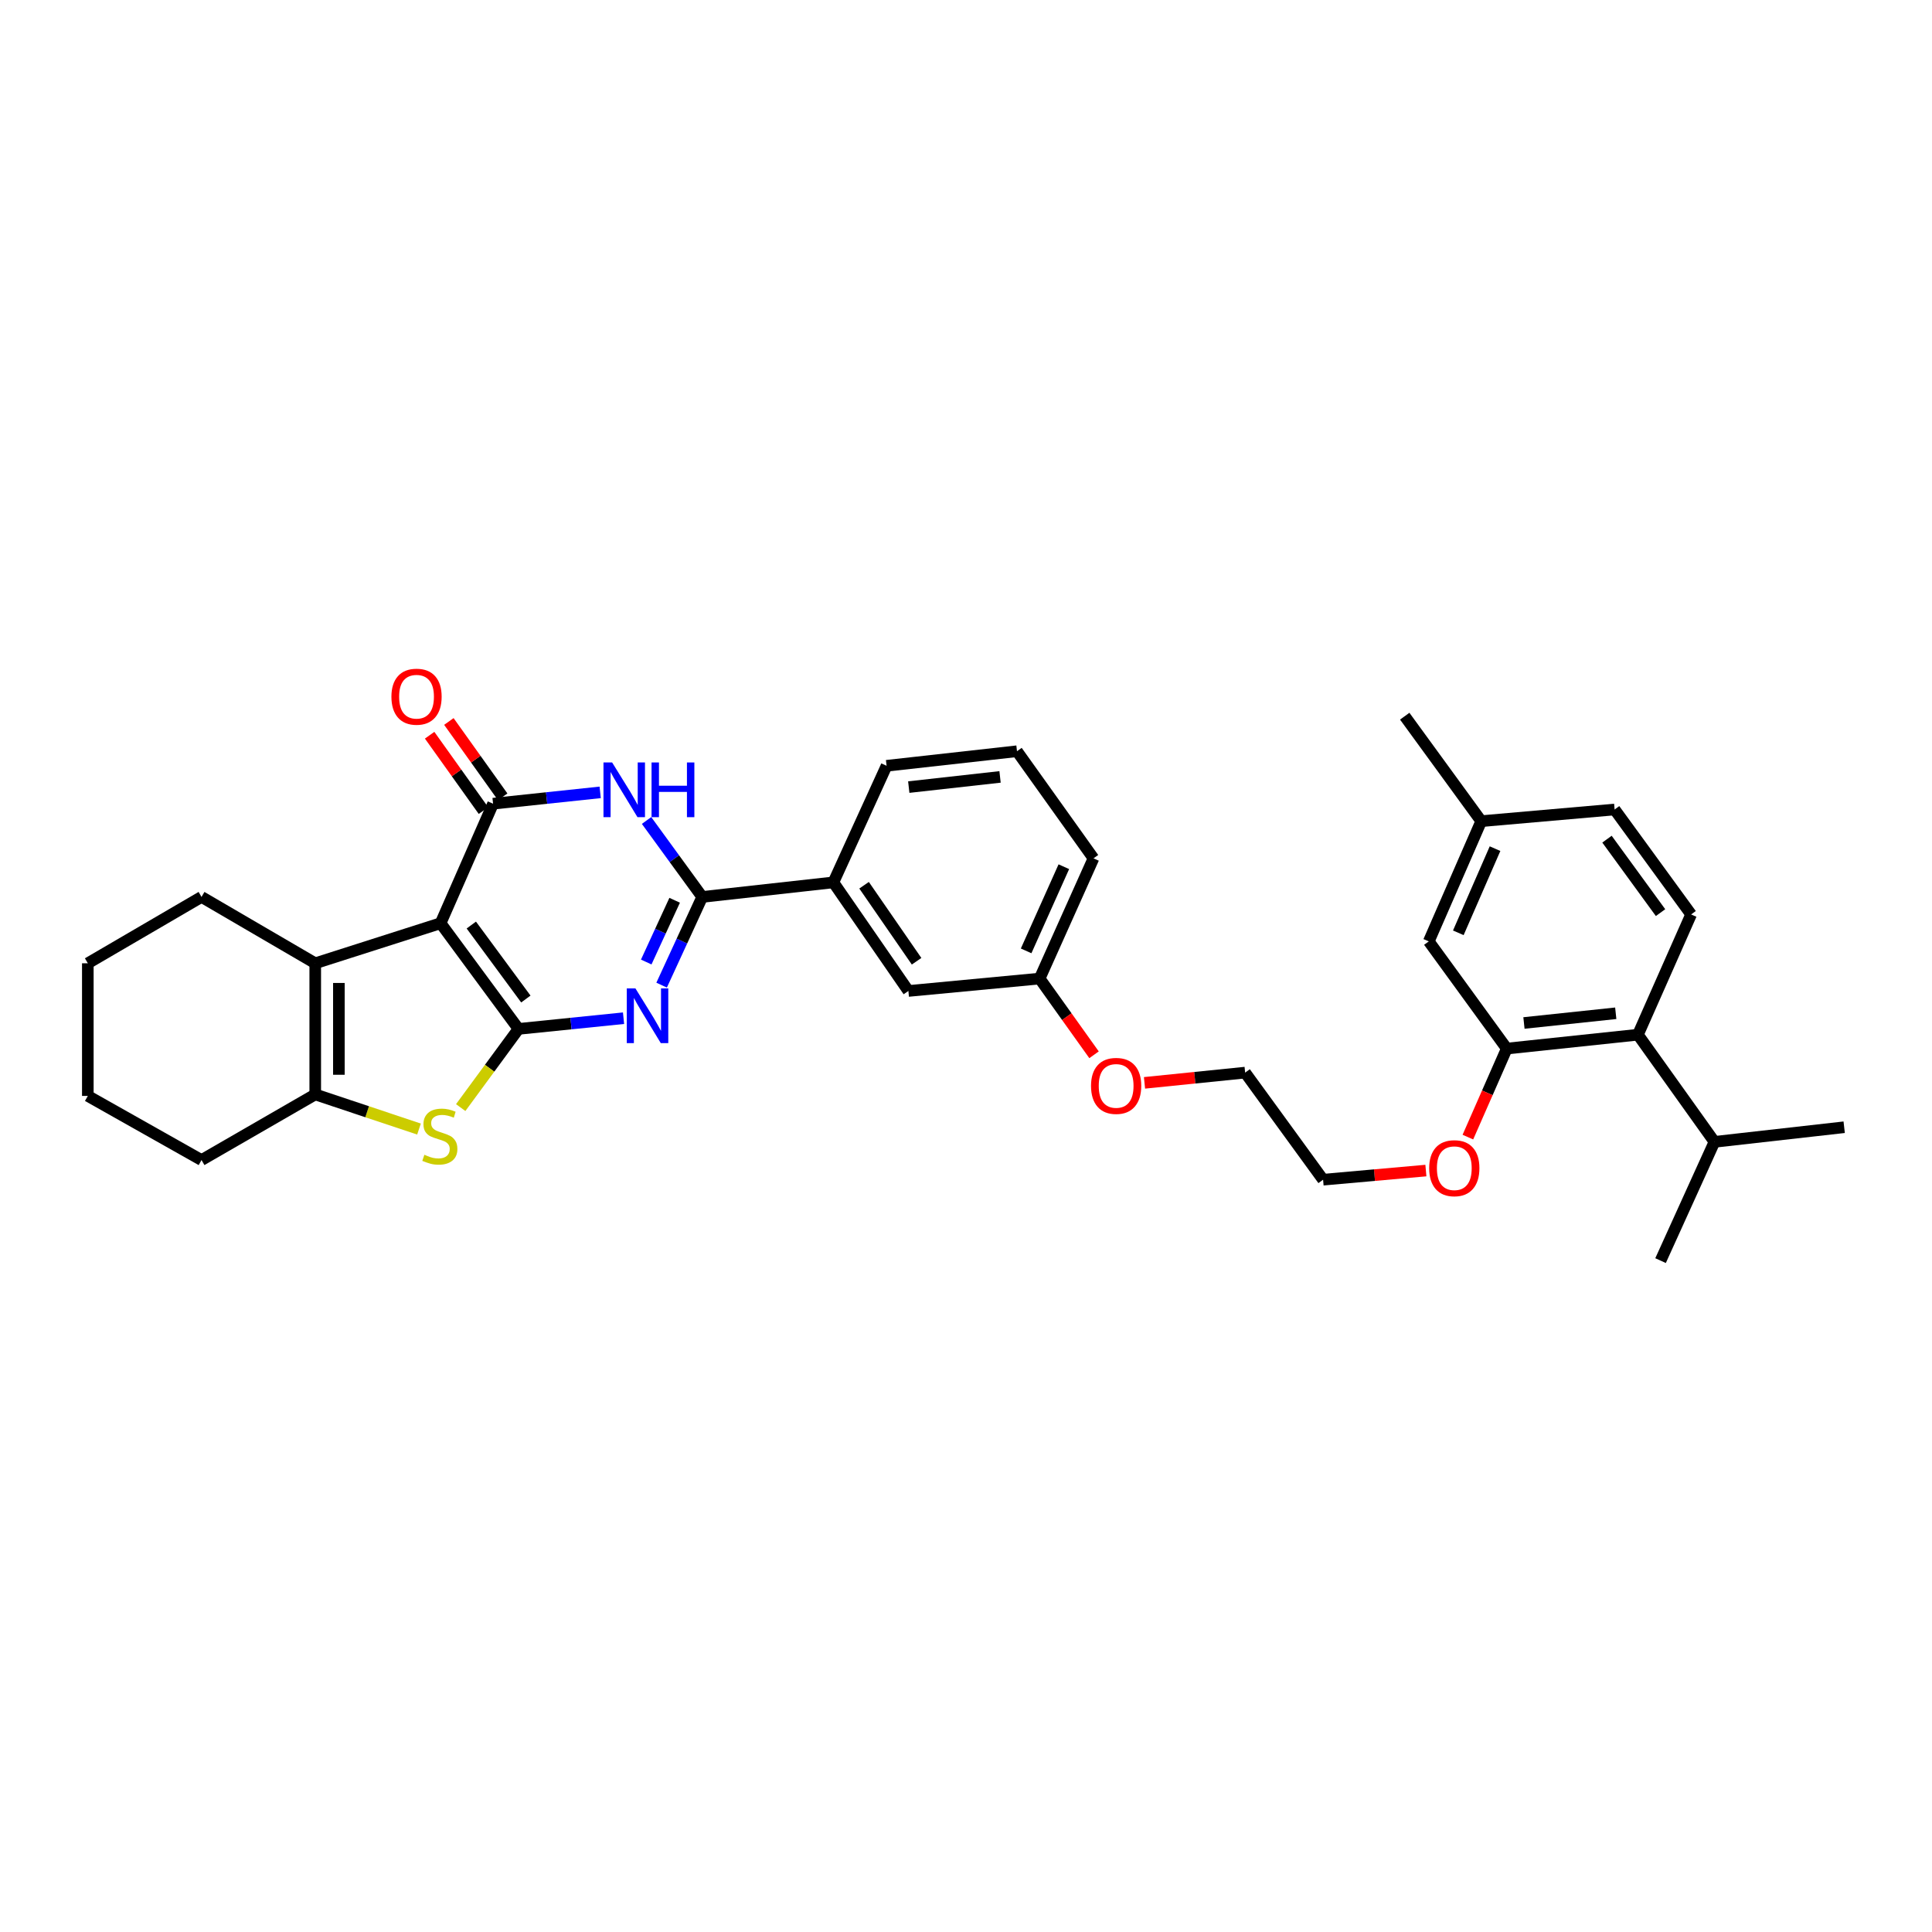 <?xml version='1.0' encoding='iso-8859-1'?>
<svg version='1.1' baseProfile='full'
              xmlns='http://www.w3.org/2000/svg'
                      xmlns:rdkit='http://www.rdkit.org/xml'
                      xmlns:xlink='http://www.w3.org/1999/xlink'
                  xml:space='preserve'
width='1000px' height='1000px' viewBox='0 0 1000 1000'>
<!-- END OF HEADER -->
<rect style='opacity:1.0;fill:#FFFFFF;stroke:none' width='1000' height='1000' x='0' y='0'> </rect>
<path class='bond-0' d='M 268.38,532.56 L 228.052,477.861' style='fill:none;fill-rule:evenodd;stroke:#000000;stroke-width:6px;stroke-linecap:butt;stroke-linejoin:miter;stroke-opacity:1' />
<path class='bond-0' d='M 272.18,517.094 L 243.951,478.804' style='fill:none;fill-rule:evenodd;stroke:#000000;stroke-width:6px;stroke-linecap:butt;stroke-linejoin:miter;stroke-opacity:1' />
<path class='bond-1' d='M 268.38,532.56 L 295.561,529.791' style='fill:none;fill-rule:evenodd;stroke:#000000;stroke-width:6px;stroke-linecap:butt;stroke-linejoin:miter;stroke-opacity:1' />
<path class='bond-1' d='M 295.561,529.791 L 322.742,527.021' style='fill:none;fill-rule:evenodd;stroke:#0000FF;stroke-width:6px;stroke-linecap:butt;stroke-linejoin:miter;stroke-opacity:1' />
<path class='bond-5' d='M 268.38,532.56 L 253.418,552.924' style='fill:none;fill-rule:evenodd;stroke:#000000;stroke-width:6px;stroke-linecap:butt;stroke-linejoin:miter;stroke-opacity:1' />
<path class='bond-5' d='M 253.418,552.924 L 238.457,573.288' style='fill:none;fill-rule:evenodd;stroke:#CCCC00;stroke-width:6px;stroke-linecap:butt;stroke-linejoin:miter;stroke-opacity:1' />
<path class='bond-2' d='M 228.052,477.861 L 255.211,415.996' style='fill:none;fill-rule:evenodd;stroke:#000000;stroke-width:6px;stroke-linecap:butt;stroke-linejoin:miter;stroke-opacity:1' />
<path class='bond-6' d='M 228.052,477.861 L 163.168,498.596' style='fill:none;fill-rule:evenodd;stroke:#000000;stroke-width:6px;stroke-linecap:butt;stroke-linejoin:miter;stroke-opacity:1' />
<path class='bond-4' d='M 342.456,509.903 L 352.962,487.077' style='fill:none;fill-rule:evenodd;stroke:#0000FF;stroke-width:6px;stroke-linecap:butt;stroke-linejoin:miter;stroke-opacity:1' />
<path class='bond-4' d='M 352.962,487.077 L 363.468,464.25' style='fill:none;fill-rule:evenodd;stroke:#000000;stroke-width:6px;stroke-linecap:butt;stroke-linejoin:miter;stroke-opacity:1' />
<path class='bond-4' d='M 334.492,497.938 L 341.846,481.96' style='fill:none;fill-rule:evenodd;stroke:#0000FF;stroke-width:6px;stroke-linecap:butt;stroke-linejoin:miter;stroke-opacity:1' />
<path class='bond-4' d='M 341.846,481.96 L 349.201,465.982' style='fill:none;fill-rule:evenodd;stroke:#000000;stroke-width:6px;stroke-linecap:butt;stroke-linejoin:miter;stroke-opacity:1' />
<path class='bond-11' d='M 260.19,412.44 L 246.262,392.938' style='fill:none;fill-rule:evenodd;stroke:#000000;stroke-width:6px;stroke-linecap:butt;stroke-linejoin:miter;stroke-opacity:1' />
<path class='bond-11' d='M 246.262,392.938 L 232.335,373.436' style='fill:none;fill-rule:evenodd;stroke:#FF0000;stroke-width:6px;stroke-linecap:butt;stroke-linejoin:miter;stroke-opacity:1' />
<path class='bond-11' d='M 250.232,419.552 L 236.304,400.05' style='fill:none;fill-rule:evenodd;stroke:#000000;stroke-width:6px;stroke-linecap:butt;stroke-linejoin:miter;stroke-opacity:1' />
<path class='bond-11' d='M 236.304,400.05 L 222.376,380.548' style='fill:none;fill-rule:evenodd;stroke:#FF0000;stroke-width:6px;stroke-linecap:butt;stroke-linejoin:miter;stroke-opacity:1' />
<path class='bond-34' d='M 255.211,415.996 L 282.932,413.061' style='fill:none;fill-rule:evenodd;stroke:#000000;stroke-width:6px;stroke-linecap:butt;stroke-linejoin:miter;stroke-opacity:1' />
<path class='bond-34' d='M 282.932,413.061 L 310.653,410.127' style='fill:none;fill-rule:evenodd;stroke:#0000FF;stroke-width:6px;stroke-linecap:butt;stroke-linejoin:miter;stroke-opacity:1' />
<path class='bond-3' d='M 334.659,424.684 L 349.064,444.467' style='fill:none;fill-rule:evenodd;stroke:#0000FF;stroke-width:6px;stroke-linecap:butt;stroke-linejoin:miter;stroke-opacity:1' />
<path class='bond-3' d='M 349.064,444.467 L 363.468,464.25' style='fill:none;fill-rule:evenodd;stroke:#000000;stroke-width:6px;stroke-linecap:butt;stroke-linejoin:miter;stroke-opacity:1' />
<path class='bond-10' d='M 363.468,464.25 L 431.35,456.725' style='fill:none;fill-rule:evenodd;stroke:#000000;stroke-width:6px;stroke-linecap:butt;stroke-linejoin:miter;stroke-opacity:1' />
<path class='bond-7' d='M 216.878,584.392 L 190.023,575.435' style='fill:none;fill-rule:evenodd;stroke:#CCCC00;stroke-width:6px;stroke-linecap:butt;stroke-linejoin:miter;stroke-opacity:1' />
<path class='bond-7' d='M 190.023,575.435 L 163.168,566.477' style='fill:none;fill-rule:evenodd;stroke:#000000;stroke-width:6px;stroke-linecap:butt;stroke-linejoin:miter;stroke-opacity:1' />
<path class='bond-20' d='M 163.168,498.596 L 104.308,464.25' style='fill:none;fill-rule:evenodd;stroke:#000000;stroke-width:6px;stroke-linecap:butt;stroke-linejoin:miter;stroke-opacity:1' />
<path class='bond-33' d='M 163.168,498.596 L 163.168,566.477' style='fill:none;fill-rule:evenodd;stroke:#000000;stroke-width:6px;stroke-linecap:butt;stroke-linejoin:miter;stroke-opacity:1' />
<path class='bond-33' d='M 175.405,508.778 L 175.405,556.295' style='fill:none;fill-rule:evenodd;stroke:#000000;stroke-width:6px;stroke-linecap:butt;stroke-linejoin:miter;stroke-opacity:1' />
<path class='bond-21' d='M 163.168,566.477 L 104.308,600.442' style='fill:none;fill-rule:evenodd;stroke:#000000;stroke-width:6px;stroke-linecap:butt;stroke-linejoin:miter;stroke-opacity:1' />
<path class='bond-8' d='M 779.902,542.744 L 769.838,565.656' style='fill:none;fill-rule:evenodd;stroke:#000000;stroke-width:6px;stroke-linecap:butt;stroke-linejoin:miter;stroke-opacity:1' />
<path class='bond-8' d='M 769.838,565.656 L 759.774,588.567' style='fill:none;fill-rule:evenodd;stroke:#FF0000;stroke-width:6px;stroke-linecap:butt;stroke-linejoin:miter;stroke-opacity:1' />
<path class='bond-9' d='M 779.902,542.744 L 847.784,535.559' style='fill:none;fill-rule:evenodd;stroke:#000000;stroke-width:6px;stroke-linecap:butt;stroke-linejoin:miter;stroke-opacity:1' />
<path class='bond-9' d='M 788.796,529.497 L 836.313,524.467' style='fill:none;fill-rule:evenodd;stroke:#000000;stroke-width:6px;stroke-linecap:butt;stroke-linejoin:miter;stroke-opacity:1' />
<path class='bond-13' d='M 779.902,542.744 L 739.534,487.263' style='fill:none;fill-rule:evenodd;stroke:#000000;stroke-width:6px;stroke-linecap:butt;stroke-linejoin:miter;stroke-opacity:1' />
<path class='bond-12' d='M 847.784,535.559 L 875.324,473.313' style='fill:none;fill-rule:evenodd;stroke:#000000;stroke-width:6px;stroke-linecap:butt;stroke-linejoin:miter;stroke-opacity:1' />
<path class='bond-15' d='M 847.784,535.559 L 887.398,591.026' style='fill:none;fill-rule:evenodd;stroke:#000000;stroke-width:6px;stroke-linecap:butt;stroke-linejoin:miter;stroke-opacity:1' />
<path class='bond-14' d='M 431.35,456.725 L 470.182,512.927' style='fill:none;fill-rule:evenodd;stroke:#000000;stroke-width:6px;stroke-linecap:butt;stroke-linejoin:miter;stroke-opacity:1' />
<path class='bond-14' d='M 447.243,458.199 L 474.425,497.54' style='fill:none;fill-rule:evenodd;stroke:#000000;stroke-width:6px;stroke-linecap:butt;stroke-linejoin:miter;stroke-opacity:1' />
<path class='bond-23' d='M 431.35,456.725 L 458.89,396.369' style='fill:none;fill-rule:evenodd;stroke:#000000;stroke-width:6px;stroke-linecap:butt;stroke-linejoin:miter;stroke-opacity:1' />
<path class='bond-37' d='M 875.324,473.313 L 835.724,418.994' style='fill:none;fill-rule:evenodd;stroke:#000000;stroke-width:6px;stroke-linecap:butt;stroke-linejoin:miter;stroke-opacity:1' />
<path class='bond-37' d='M 859.496,472.374 L 831.775,434.35' style='fill:none;fill-rule:evenodd;stroke:#000000;stroke-width:6px;stroke-linecap:butt;stroke-linejoin:miter;stroke-opacity:1' />
<path class='bond-17' d='M 739.534,487.263 L 766.686,425.031' style='fill:none;fill-rule:evenodd;stroke:#000000;stroke-width:6px;stroke-linecap:butt;stroke-linejoin:miter;stroke-opacity:1' />
<path class='bond-17' d='M 754.822,482.822 L 773.829,439.259' style='fill:none;fill-rule:evenodd;stroke:#000000;stroke-width:6px;stroke-linecap:butt;stroke-linejoin:miter;stroke-opacity:1' />
<path class='bond-18' d='M 470.182,512.927 L 538.112,506.509' style='fill:none;fill-rule:evenodd;stroke:#000000;stroke-width:6px;stroke-linecap:butt;stroke-linejoin:miter;stroke-opacity:1' />
<path class='bond-27' d='M 887.398,591.026 L 859.504,652.49' style='fill:none;fill-rule:evenodd;stroke:#000000;stroke-width:6px;stroke-linecap:butt;stroke-linejoin:miter;stroke-opacity:1' />
<path class='bond-28' d='M 887.398,591.026 L 954.545,583.453' style='fill:none;fill-rule:evenodd;stroke:#000000;stroke-width:6px;stroke-linecap:butt;stroke-linejoin:miter;stroke-opacity:1' />
<path class='bond-16' d='M 835.724,418.994 L 766.686,425.031' style='fill:none;fill-rule:evenodd;stroke:#000000;stroke-width:6px;stroke-linecap:butt;stroke-linejoin:miter;stroke-opacity:1' />
<path class='bond-29' d='M 766.686,425.031 L 727.086,370.698' style='fill:none;fill-rule:evenodd;stroke:#000000;stroke-width:6px;stroke-linecap:butt;stroke-linejoin:miter;stroke-opacity:1' />
<path class='bond-22' d='M 538.112,506.509 L 552.192,526.231' style='fill:none;fill-rule:evenodd;stroke:#000000;stroke-width:6px;stroke-linecap:butt;stroke-linejoin:miter;stroke-opacity:1' />
<path class='bond-22' d='M 552.192,526.231 L 566.272,545.953' style='fill:none;fill-rule:evenodd;stroke:#FF0000;stroke-width:6px;stroke-linecap:butt;stroke-linejoin:miter;stroke-opacity:1' />
<path class='bond-36' d='M 538.112,506.509 L 565.992,444.277' style='fill:none;fill-rule:evenodd;stroke:#000000;stroke-width:6px;stroke-linecap:butt;stroke-linejoin:miter;stroke-opacity:1' />
<path class='bond-36' d='M 531.126,492.171 L 550.642,448.609' style='fill:none;fill-rule:evenodd;stroke:#000000;stroke-width:6px;stroke-linecap:butt;stroke-linejoin:miter;stroke-opacity:1' />
<path class='bond-19' d='M 738.038,605.883 L 711.433,608.248' style='fill:none;fill-rule:evenodd;stroke:#FF0000;stroke-width:6px;stroke-linecap:butt;stroke-linejoin:miter;stroke-opacity:1' />
<path class='bond-19' d='M 711.433,608.248 L 684.827,610.612' style='fill:none;fill-rule:evenodd;stroke:#000000;stroke-width:6px;stroke-linecap:butt;stroke-linejoin:miter;stroke-opacity:1' />
<path class='bond-31' d='M 104.308,464.25 L 45.455,498.596' style='fill:none;fill-rule:evenodd;stroke:#000000;stroke-width:6px;stroke-linecap:butt;stroke-linejoin:miter;stroke-opacity:1' />
<path class='bond-32' d='M 104.308,600.442 L 45.455,567.246' style='fill:none;fill-rule:evenodd;stroke:#000000;stroke-width:6px;stroke-linecap:butt;stroke-linejoin:miter;stroke-opacity:1' />
<path class='bond-30' d='M 592.39,560.484 L 618.438,557.835' style='fill:none;fill-rule:evenodd;stroke:#FF0000;stroke-width:6px;stroke-linecap:butt;stroke-linejoin:miter;stroke-opacity:1' />
<path class='bond-30' d='M 618.438,557.835 L 644.486,555.185' style='fill:none;fill-rule:evenodd;stroke:#000000;stroke-width:6px;stroke-linecap:butt;stroke-linejoin:miter;stroke-opacity:1' />
<path class='bond-24' d='M 458.89,396.369 L 526.391,388.836' style='fill:none;fill-rule:evenodd;stroke:#000000;stroke-width:6px;stroke-linecap:butt;stroke-linejoin:miter;stroke-opacity:1' />
<path class='bond-24' d='M 470.373,407.4 L 517.623,402.128' style='fill:none;fill-rule:evenodd;stroke:#000000;stroke-width:6px;stroke-linecap:butt;stroke-linejoin:miter;stroke-opacity:1' />
<path class='bond-25' d='M 526.391,388.836 L 565.992,444.277' style='fill:none;fill-rule:evenodd;stroke:#000000;stroke-width:6px;stroke-linecap:butt;stroke-linejoin:miter;stroke-opacity:1' />
<path class='bond-26' d='M 684.827,610.612 L 644.486,555.185' style='fill:none;fill-rule:evenodd;stroke:#000000;stroke-width:6px;stroke-linecap:butt;stroke-linejoin:miter;stroke-opacity:1' />
<path class='bond-35' d='M 45.455,498.596 L 45.455,567.246' style='fill:none;fill-rule:evenodd;stroke:#000000;stroke-width:6px;stroke-linecap:butt;stroke-linejoin:miter;stroke-opacity:1' />
<path  class='atom-2' d='M 328.9 511.595
L 338.18 526.595
Q 339.1 528.075, 340.58 530.755
Q 342.06 533.435, 342.14 533.595
L 342.14 511.595
L 345.9 511.595
L 345.9 539.915
L 342.02 539.915
L 332.06 523.515
Q 330.9 521.595, 329.66 519.395
Q 328.46 517.195, 328.1 516.515
L 328.1 539.915
L 324.42 539.915
L 324.42 511.595
L 328.9 511.595
' fill='#0000FF'/>
<path  class='atom-4' d='M 316.84 394.65
L 326.12 409.65
Q 327.04 411.13, 328.52 413.81
Q 330 416.49, 330.08 416.65
L 330.08 394.65
L 333.84 394.65
L 333.84 422.97
L 329.96 422.97
L 320 406.57
Q 318.84 404.65, 317.6 402.45
Q 316.4 400.25, 316.04 399.57
L 316.04 422.97
L 312.36 422.97
L 312.36 394.65
L 316.84 394.65
' fill='#0000FF'/>
<path  class='atom-4' d='M 337.24 394.65
L 341.08 394.65
L 341.08 406.69
L 355.56 406.69
L 355.56 394.65
L 359.4 394.65
L 359.4 422.97
L 355.56 422.97
L 355.56 409.89
L 341.08 409.89
L 341.08 422.97
L 337.24 422.97
L 337.24 394.65
' fill='#0000FF'/>
<path  class='atom-6' d='M 219.658 597.707
Q 219.978 597.827, 221.298 598.387
Q 222.618 598.947, 224.058 599.307
Q 225.538 599.627, 226.978 599.627
Q 229.658 599.627, 231.218 598.347
Q 232.778 597.027, 232.778 594.747
Q 232.778 593.187, 231.978 592.227
Q 231.218 591.267, 230.018 590.747
Q 228.818 590.227, 226.818 589.627
Q 224.298 588.867, 222.778 588.147
Q 221.298 587.427, 220.218 585.907
Q 219.178 584.387, 219.178 581.827
Q 219.178 578.267, 221.578 576.067
Q 224.018 573.867, 228.818 573.867
Q 232.098 573.867, 235.818 575.427
L 234.898 578.507
Q 231.498 577.107, 228.938 577.107
Q 226.178 577.107, 224.658 578.267
Q 223.138 579.387, 223.178 581.347
Q 223.178 582.867, 223.938 583.787
Q 224.738 584.707, 225.858 585.227
Q 227.018 585.747, 228.938 586.347
Q 231.498 587.147, 233.018 587.947
Q 234.538 588.747, 235.618 590.387
Q 236.738 591.987, 236.738 594.747
Q 236.738 598.667, 234.098 600.787
Q 231.498 602.867, 227.138 602.867
Q 224.618 602.867, 222.698 602.307
Q 220.818 601.787, 218.578 600.867
L 219.658 597.707
' fill='#CCCC00'/>
<path  class='atom-12' d='M 202.597 360.608
Q 202.597 353.808, 205.957 350.008
Q 209.317 346.208, 215.597 346.208
Q 221.877 346.208, 225.237 350.008
Q 228.597 353.808, 228.597 360.608
Q 228.597 367.488, 225.197 371.408
Q 221.797 375.288, 215.597 375.288
Q 209.357 375.288, 205.957 371.408
Q 202.597 367.528, 202.597 360.608
M 215.597 372.088
Q 219.917 372.088, 222.237 369.208
Q 224.597 366.288, 224.597 360.608
Q 224.597 355.048, 222.237 352.248
Q 219.917 349.408, 215.597 349.408
Q 211.277 349.408, 208.917 352.208
Q 206.597 355.008, 206.597 360.608
Q 206.597 366.328, 208.917 369.208
Q 211.277 372.088, 215.597 372.088
' fill='#FF0000'/>
<path  class='atom-20' d='M 739.743 604.656
Q 739.743 597.856, 743.103 594.056
Q 746.463 590.256, 752.743 590.256
Q 759.023 590.256, 762.383 594.056
Q 765.743 597.856, 765.743 604.656
Q 765.743 611.536, 762.343 615.456
Q 758.943 619.336, 752.743 619.336
Q 746.503 619.336, 743.103 615.456
Q 739.743 611.576, 739.743 604.656
M 752.743 616.136
Q 757.063 616.136, 759.383 613.256
Q 761.743 610.336, 761.743 604.656
Q 761.743 599.096, 759.383 596.296
Q 757.063 593.456, 752.743 593.456
Q 748.423 593.456, 746.063 596.256
Q 743.743 599.056, 743.743 604.656
Q 743.743 610.376, 746.063 613.256
Q 748.423 616.136, 752.743 616.136
' fill='#FF0000'/>
<path  class='atom-23' d='M 564.712 562.057
Q 564.712 555.257, 568.072 551.457
Q 571.432 547.657, 577.712 547.657
Q 583.992 547.657, 587.352 551.457
Q 590.712 555.257, 590.712 562.057
Q 590.712 568.937, 587.312 572.857
Q 583.912 576.737, 577.712 576.737
Q 571.472 576.737, 568.072 572.857
Q 564.712 568.977, 564.712 562.057
M 577.712 573.537
Q 582.032 573.537, 584.352 570.657
Q 586.712 567.737, 586.712 562.057
Q 586.712 556.497, 584.352 553.697
Q 582.032 550.857, 577.712 550.857
Q 573.392 550.857, 571.032 553.657
Q 568.712 556.457, 568.712 562.057
Q 568.712 567.777, 571.032 570.657
Q 573.392 573.537, 577.712 573.537
' fill='#FF0000'/>
</svg>
